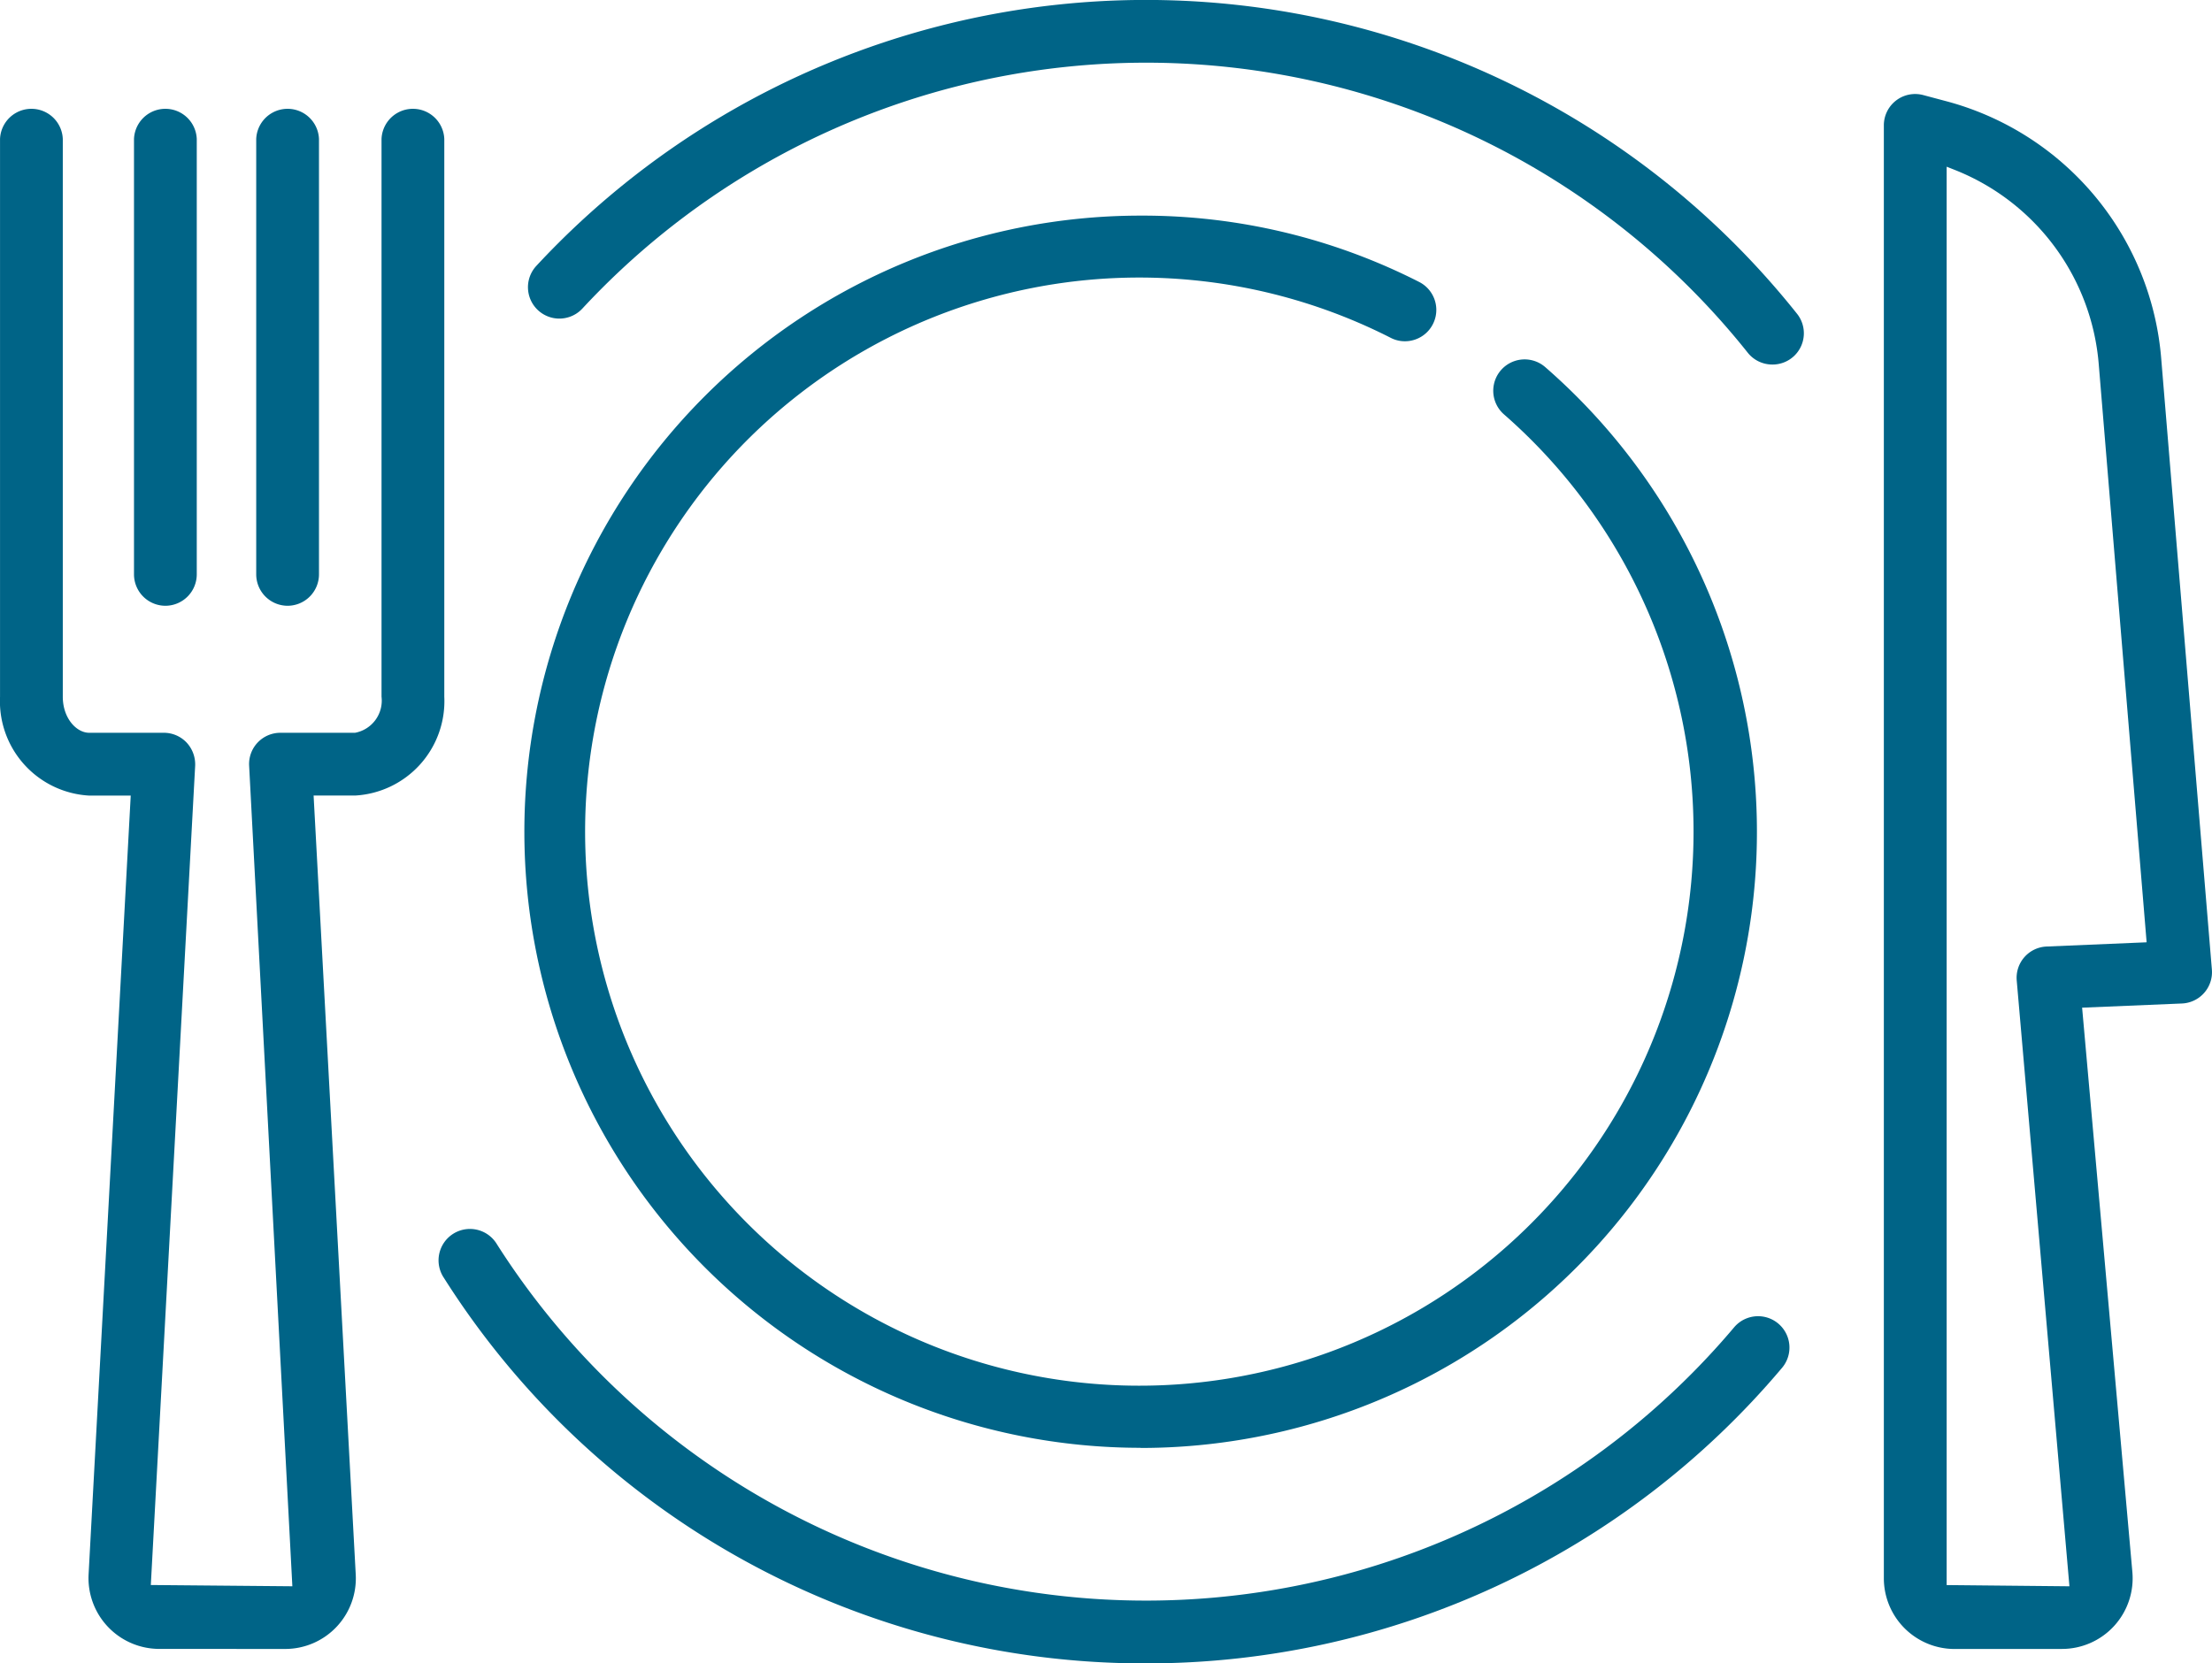 <svg xmlns="http://www.w3.org/2000/svg" width="136.5" height="102.668" viewBox="0 0 136.5 102.668">
  <g id="icon02" transform="translate(0.002 0.001)">
    <g id="data" transform="translate(-0.002 -0.001)">
      <path id="パス_238709" data-name="パス 238709" d="M87.649,22.5a1.935,1.935,0,0,1-1.518-.729,47.455,47.455,0,0,0-71.915-2.727,1.937,1.937,0,1,1-2.841-2.634,51.334,51.334,0,0,1,77.79,2.949A1.93,1.93,0,0,1,87.649,22.5Z" transform="translate(21.722 0.001)" fill="#006487"/>
      <path id="パス_238710" data-name="パス 238710" d="M52.677,52.1A51.148,51.148,0,0,1,9.345,28.3a1.938,1.938,0,1,1,3.27-2.079,47.47,47.47,0,0,0,76.35,5.136,1.936,1.936,0,0,1,2.958,2.5A51.262,51.262,0,0,1,52.677,52.1Z" transform="translate(18.045 50.572)" fill="#006487"/>
      <path id="パス_238711" data-name="パス 238711" d="M9.821,97.3A4.371,4.371,0,0,1,5.465,92.7l2.6-48.07H5.51A5.832,5.832,0,0,1,0,38.527V4.1a1.938,1.938,0,0,1,3.873,0V38.527c0,1.329.843,2.226,1.632,2.226h4.605a1.929,1.929,0,0,1,1.4.6,1.974,1.974,0,0,1,.531,1.44L9.305,93.356l8.734.078L15.372,42.793a1.929,1.929,0,0,1,1.935-2.04h4.6a2.019,2.019,0,0,0,1.635-2.226V4.1a1.938,1.938,0,0,1,3.873,0V38.527a5.835,5.835,0,0,1-5.508,6.1H19.35l2.6,48.076a4.359,4.359,0,0,1-4.356,4.6Z" transform="translate(0.002 4.478)" fill="#006487"/>
      <path id="パス_238712" data-name="パス 238712" d="M4.692,32.913a1.941,1.941,0,0,1-1.938-1.938V4.1a1.938,1.938,0,0,1,3.873,0V30.975a1.941,1.941,0,0,1-1.935,1.938Z" transform="translate(5.515 4.478)" fill="#006487"/>
      <path id="パス_238713" data-name="パス 238713" d="M7.2,32.913a1.941,1.941,0,0,1-1.935-1.938V4.1a1.938,1.938,0,0,1,3.873,0V30.975A1.941,1.941,0,0,1,7.2,32.913Z" transform="translate(10.546 4.478)" fill="#006487"/>
      <path id="パス_238714" data-name="パス 238714" d="M43.11,97.911a4.368,4.368,0,0,1-4.365-4.365V3.872A1.933,1.933,0,0,1,41.19,2l1.5.4A17.941,17.941,0,0,1,55.867,18.333l3.12,37.635a1.935,1.935,0,0,1-1.848,2.1l-6.159.258,3.1,34.824a4.362,4.362,0,0,1-4.344,4.758Zm-.489-3.945,7.576.075L46.945,56.652a1.932,1.932,0,0,1,1.845-2.1l6.171-.261L52.009,18.648a14.137,14.137,0,0,0-8.806-12l-.582-.231Z" transform="translate(77.505 3.872)" fill="#006487"/>
      <path id="パス_238715" data-name="パス 238715" d="M48.811,80.491a38.028,38.028,0,0,1,0-76.056A37.6,37.6,0,0,1,66,8.53a1.935,1.935,0,0,1-.876,3.66,1.887,1.887,0,0,1-.876-.21,34.2,34.2,0,1,0,6.988,4.725,1.936,1.936,0,0,1,2.544-2.919A38.028,38.028,0,0,1,48.811,80.5Z" transform="translate(21.575 8.874)" fill="#006487"/>
    </g>
  </g>
</svg>
